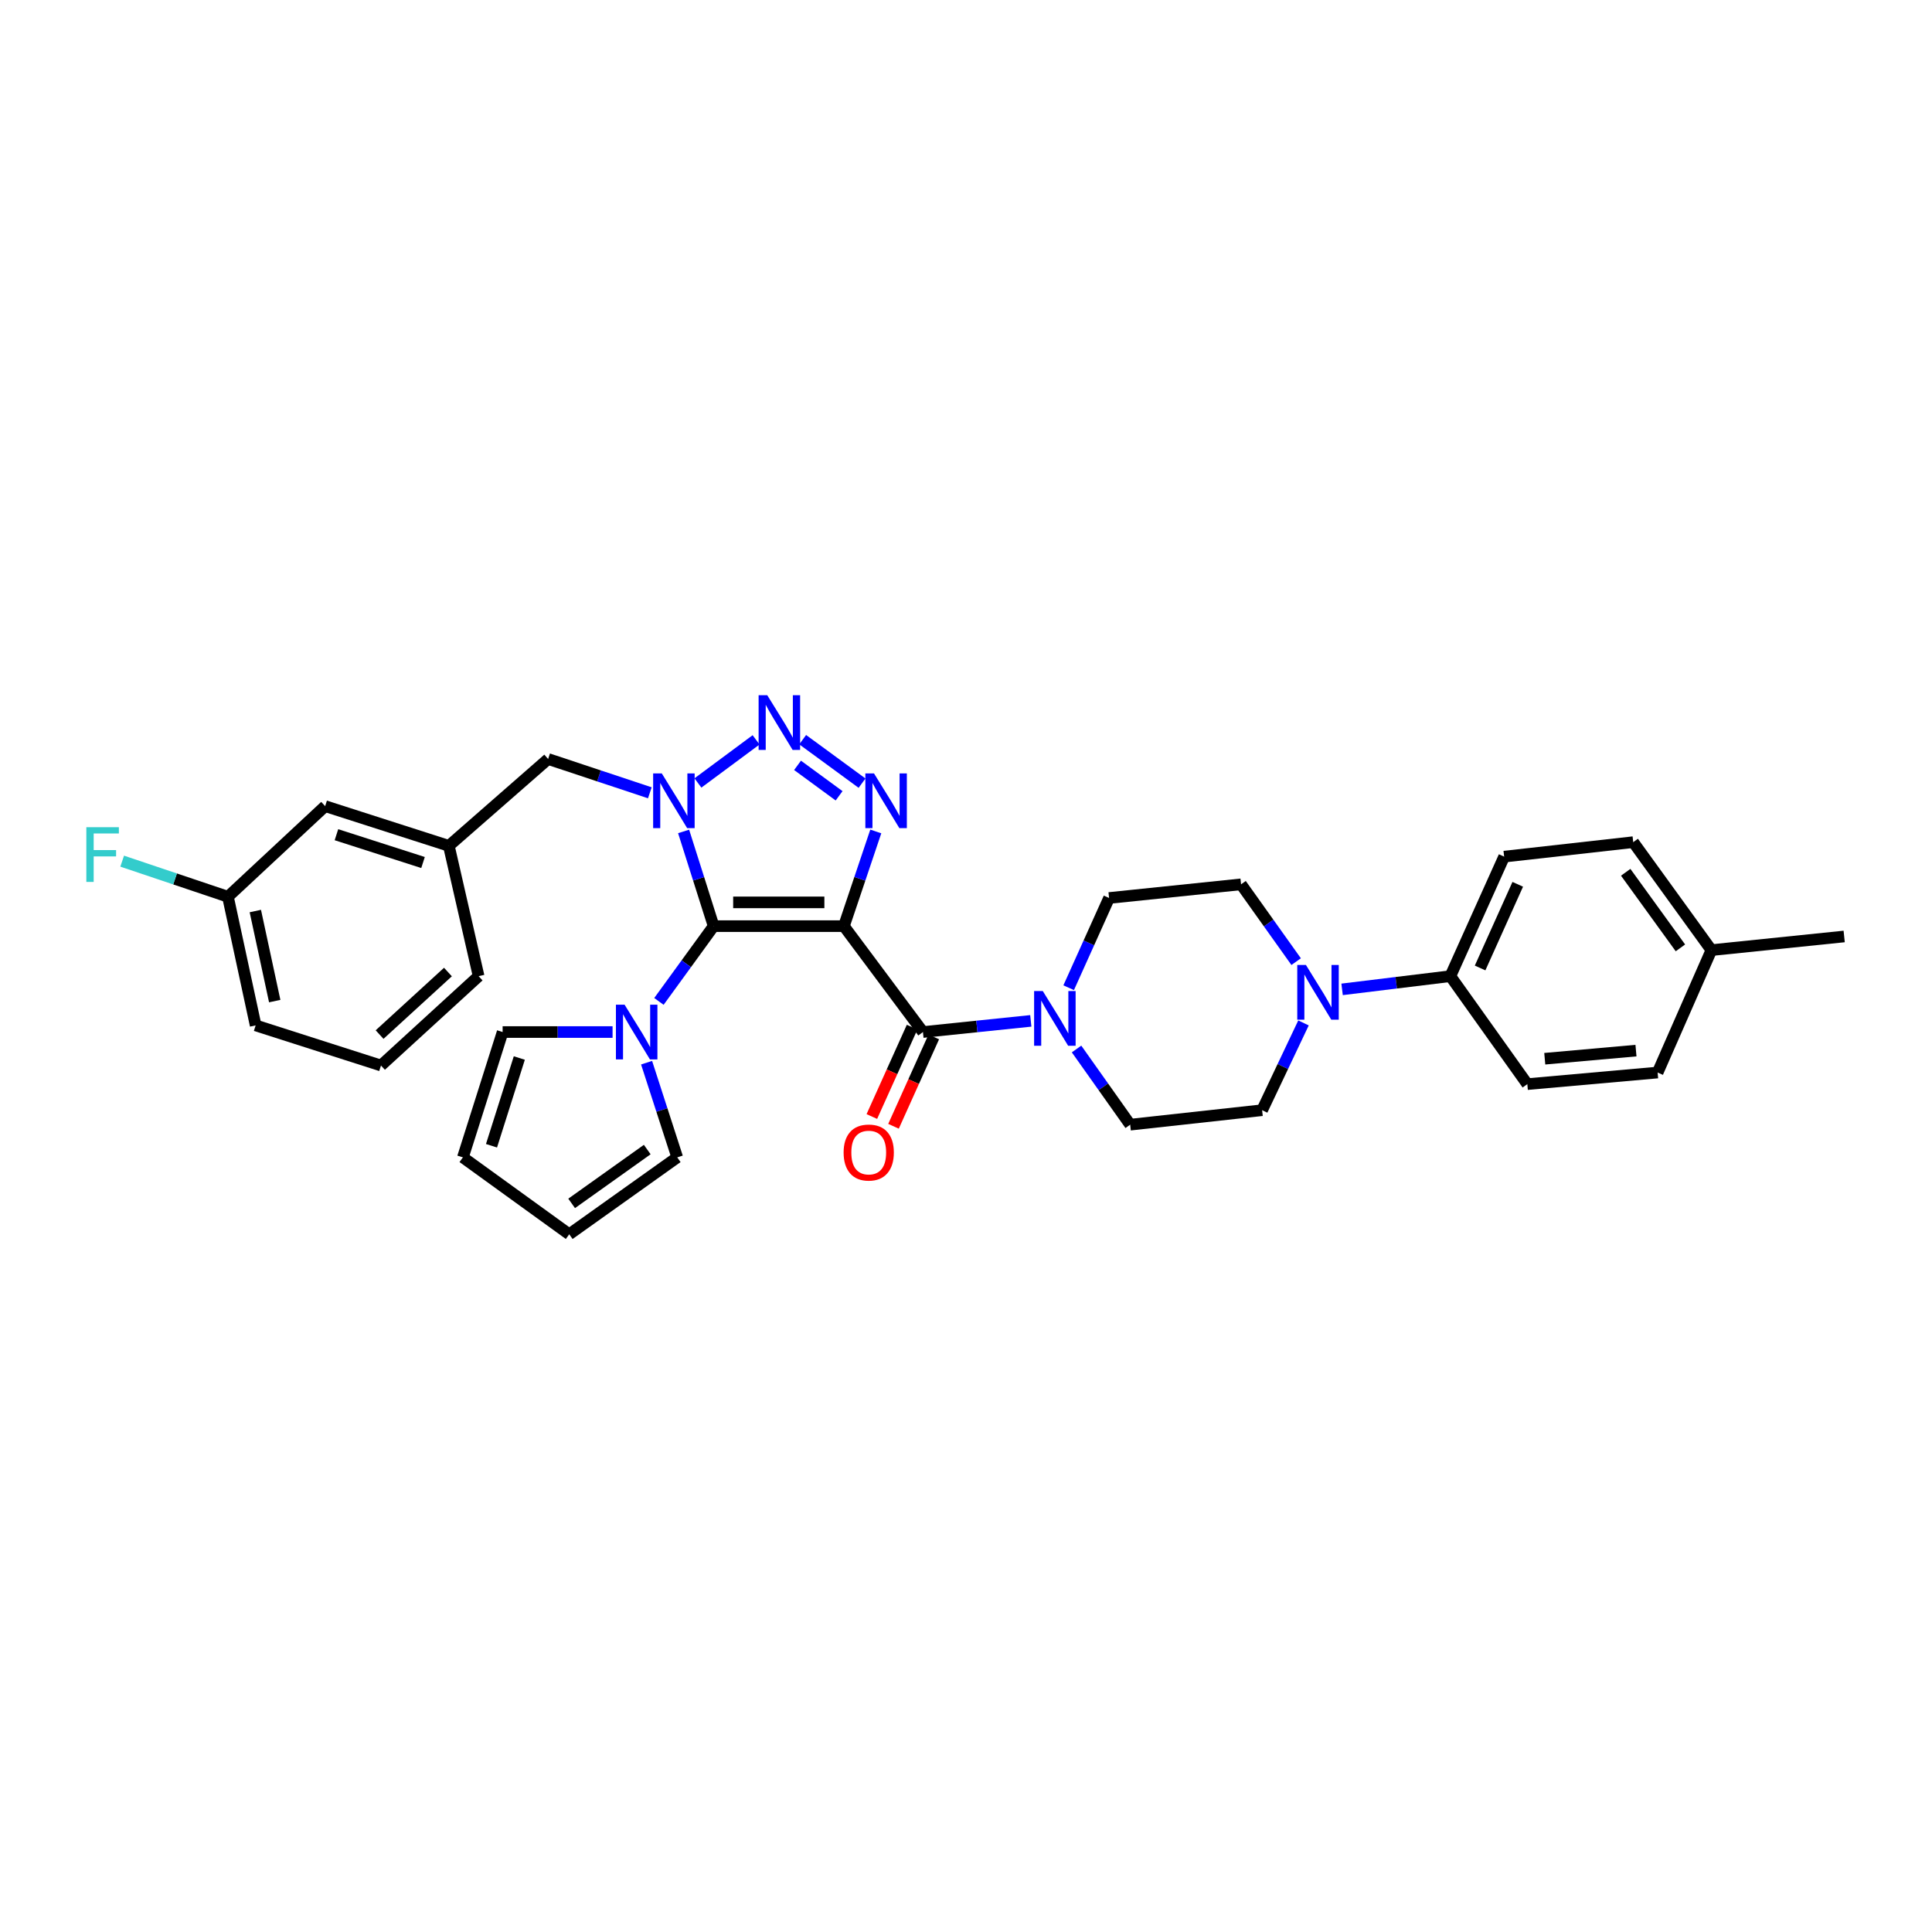 <?xml version='1.0' encoding='iso-8859-1'?>
<svg version='1.1' baseProfile='full'
              xmlns='http://www.w3.org/2000/svg'
                      xmlns:rdkit='http://www.rdkit.org/xml'
                      xmlns:xlink='http://www.w3.org/1999/xlink'
                  xml:space='preserve'
width='1000px' height='1000px' viewBox='0 0 1000 1000'>
<!-- END OF HEADER -->
<rect style='opacity:1.0;fill:#FFFFFF;stroke:none' width='1000' height='1000' x='0' y='0'> </rect>
<path class='bond-0' d='M 436.808,479.366 L 369.373,479.366' style='fill:none;fill-rule:evenodd;stroke:#000000;stroke-width:6px;stroke-linecap:butt;stroke-linejoin:miter;stroke-opacity:1' />
<path class='bond-0' d='M 426.693,467.068 L 379.488,467.068' style='fill:none;fill-rule:evenodd;stroke:#000000;stroke-width:6px;stroke-linecap:butt;stroke-linejoin:miter;stroke-opacity:1' />
<path class='bond-2' d='M 436.808,479.366 L 445.055,454.862' style='fill:none;fill-rule:evenodd;stroke:#000000;stroke-width:6px;stroke-linecap:butt;stroke-linejoin:miter;stroke-opacity:1' />
<path class='bond-2' d='M 445.055,454.862 L 453.303,430.357' style='fill:none;fill-rule:evenodd;stroke:#0000FF;stroke-width:6px;stroke-linecap:butt;stroke-linejoin:miter;stroke-opacity:1' />
<path class='bond-4' d='M 436.808,479.366 L 477.714,534.182' style='fill:none;fill-rule:evenodd;stroke:#000000;stroke-width:6px;stroke-linecap:butt;stroke-linejoin:miter;stroke-opacity:1' />
<path class='bond-1' d='M 369.373,479.366 L 361.604,454.857' style='fill:none;fill-rule:evenodd;stroke:#000000;stroke-width:6px;stroke-linecap:butt;stroke-linejoin:miter;stroke-opacity:1' />
<path class='bond-1' d='M 361.604,454.857 L 353.835,430.347' style='fill:none;fill-rule:evenodd;stroke:#0000FF;stroke-width:6px;stroke-linecap:butt;stroke-linejoin:miter;stroke-opacity:1' />
<path class='bond-5' d='M 369.373,479.366 L 355.216,498.847' style='fill:none;fill-rule:evenodd;stroke:#000000;stroke-width:6px;stroke-linecap:butt;stroke-linejoin:miter;stroke-opacity:1' />
<path class='bond-5' d='M 355.216,498.847 L 341.06,518.328' style='fill:none;fill-rule:evenodd;stroke:#0000FF;stroke-width:6px;stroke-linecap:butt;stroke-linejoin:miter;stroke-opacity:1' />
<path class='bond-8' d='M 336.352,410.347 L 310.03,401.601' style='fill:none;fill-rule:evenodd;stroke:#0000FF;stroke-width:6px;stroke-linecap:butt;stroke-linejoin:miter;stroke-opacity:1' />
<path class='bond-8' d='M 310.03,401.601 L 283.708,392.854' style='fill:none;fill-rule:evenodd;stroke:#000000;stroke-width:6px;stroke-linecap:butt;stroke-linejoin:miter;stroke-opacity:1' />
<path class='bond-32' d='M 361.246,405.263 L 391.346,382.946' style='fill:none;fill-rule:evenodd;stroke:#0000FF;stroke-width:6px;stroke-linecap:butt;stroke-linejoin:miter;stroke-opacity:1' />
<path class='bond-3' d='M 446.192,405.363 L 415.464,382.851' style='fill:none;fill-rule:evenodd;stroke:#0000FF;stroke-width:6px;stroke-linecap:butt;stroke-linejoin:miter;stroke-opacity:1' />
<path class='bond-3' d='M 434.315,411.907 L 412.805,396.148' style='fill:none;fill-rule:evenodd;stroke:#0000FF;stroke-width:6px;stroke-linecap:butt;stroke-linejoin:miter;stroke-opacity:1' />
<path class='bond-6' d='M 477.714,534.182 L 505.627,531.291' style='fill:none;fill-rule:evenodd;stroke:#000000;stroke-width:6px;stroke-linecap:butt;stroke-linejoin:miter;stroke-opacity:1' />
<path class='bond-6' d='M 505.627,531.291 L 533.54,528.401' style='fill:none;fill-rule:evenodd;stroke:#0000FF;stroke-width:6px;stroke-linecap:butt;stroke-linejoin:miter;stroke-opacity:1' />
<path class='bond-10' d='M 472.107,531.656 L 461.687,554.784' style='fill:none;fill-rule:evenodd;stroke:#000000;stroke-width:6px;stroke-linecap:butt;stroke-linejoin:miter;stroke-opacity:1' />
<path class='bond-10' d='M 461.687,554.784 L 451.268,577.913' style='fill:none;fill-rule:evenodd;stroke:#FF0000;stroke-width:6px;stroke-linecap:butt;stroke-linejoin:miter;stroke-opacity:1' />
<path class='bond-10' d='M 483.32,536.708 L 472.9,559.836' style='fill:none;fill-rule:evenodd;stroke:#000000;stroke-width:6px;stroke-linecap:butt;stroke-linejoin:miter;stroke-opacity:1' />
<path class='bond-10' d='M 472.9,559.836 L 462.48,582.964' style='fill:none;fill-rule:evenodd;stroke:#FF0000;stroke-width:6px;stroke-linecap:butt;stroke-linejoin:miter;stroke-opacity:1' />
<path class='bond-11' d='M 334.673,550.047 L 342.601,574.551' style='fill:none;fill-rule:evenodd;stroke:#0000FF;stroke-width:6px;stroke-linecap:butt;stroke-linejoin:miter;stroke-opacity:1' />
<path class='bond-11' d='M 342.601,574.551 L 350.529,599.056' style='fill:none;fill-rule:evenodd;stroke:#000000;stroke-width:6px;stroke-linecap:butt;stroke-linejoin:miter;stroke-opacity:1' />
<path class='bond-12' d='M 317.065,534.182 L 288.611,534.182' style='fill:none;fill-rule:evenodd;stroke:#0000FF;stroke-width:6px;stroke-linecap:butt;stroke-linejoin:miter;stroke-opacity:1' />
<path class='bond-12' d='M 288.611,534.182 L 260.157,534.182' style='fill:none;fill-rule:evenodd;stroke:#000000;stroke-width:6px;stroke-linecap:butt;stroke-linejoin:miter;stroke-opacity:1' />
<path class='bond-13' d='M 553.142,511.242 L 563.6,488.021' style='fill:none;fill-rule:evenodd;stroke:#0000FF;stroke-width:6px;stroke-linecap:butt;stroke-linejoin:miter;stroke-opacity:1' />
<path class='bond-13' d='M 563.6,488.021 L 574.057,464.799' style='fill:none;fill-rule:evenodd;stroke:#000000;stroke-width:6px;stroke-linecap:butt;stroke-linejoin:miter;stroke-opacity:1' />
<path class='bond-14' d='M 557.224,542.957 L 571.103,562.544' style='fill:none;fill-rule:evenodd;stroke:#0000FF;stroke-width:6px;stroke-linecap:butt;stroke-linejoin:miter;stroke-opacity:1' />
<path class='bond-14' d='M 571.103,562.544 L 584.982,582.132' style='fill:none;fill-rule:evenodd;stroke:#000000;stroke-width:6px;stroke-linecap:butt;stroke-linejoin:miter;stroke-opacity:1' />
<path class='bond-7' d='M 674.687,529.465 L 663.979,552.051' style='fill:none;fill-rule:evenodd;stroke:#0000FF;stroke-width:6px;stroke-linecap:butt;stroke-linejoin:miter;stroke-opacity:1' />
<path class='bond-7' d='M 663.979,552.051 L 653.272,574.637' style='fill:none;fill-rule:evenodd;stroke:#000000;stroke-width:6px;stroke-linecap:butt;stroke-linejoin:miter;stroke-opacity:1' />
<path class='bond-9' d='M 694.665,512.095 L 722.687,508.674' style='fill:none;fill-rule:evenodd;stroke:#0000FF;stroke-width:6px;stroke-linecap:butt;stroke-linejoin:miter;stroke-opacity:1' />
<path class='bond-9' d='M 722.687,508.674 L 750.708,505.254' style='fill:none;fill-rule:evenodd;stroke:#000000;stroke-width:6px;stroke-linecap:butt;stroke-linejoin:miter;stroke-opacity:1' />
<path class='bond-33' d='M 670.885,497.741 L 656.626,477.734' style='fill:none;fill-rule:evenodd;stroke:#0000FF;stroke-width:6px;stroke-linecap:butt;stroke-linejoin:miter;stroke-opacity:1' />
<path class='bond-33' d='M 656.626,477.734 L 642.367,457.728' style='fill:none;fill-rule:evenodd;stroke:#000000;stroke-width:6px;stroke-linecap:butt;stroke-linejoin:miter;stroke-opacity:1' />
<path class='bond-19' d='M 283.708,392.854 L 232.322,437.811' style='fill:none;fill-rule:evenodd;stroke:#000000;stroke-width:6px;stroke-linecap:butt;stroke-linejoin:miter;stroke-opacity:1' />
<path class='bond-20' d='M 750.708,505.254 L 778.543,443.394' style='fill:none;fill-rule:evenodd;stroke:#000000;stroke-width:6px;stroke-linecap:butt;stroke-linejoin:miter;stroke-opacity:1' />
<path class='bond-20' d='M 766.099,501.021 L 785.583,457.719' style='fill:none;fill-rule:evenodd;stroke:#000000;stroke-width:6px;stroke-linecap:butt;stroke-linejoin:miter;stroke-opacity:1' />
<path class='bond-21' d='M 750.708,505.254 L 790.541,561.143' style='fill:none;fill-rule:evenodd;stroke:#000000;stroke-width:6px;stroke-linecap:butt;stroke-linejoin:miter;stroke-opacity:1' />
<path class='bond-18' d='M 350.529,599.056 L 294.633,638.861' style='fill:none;fill-rule:evenodd;stroke:#000000;stroke-width:6px;stroke-linecap:butt;stroke-linejoin:miter;stroke-opacity:1' />
<path class='bond-18' d='M 335.011,595.009 L 295.884,622.873' style='fill:none;fill-rule:evenodd;stroke:#000000;stroke-width:6px;stroke-linecap:butt;stroke-linejoin:miter;stroke-opacity:1' />
<path class='bond-17' d='M 260.157,534.182 L 239.592,599.056' style='fill:none;fill-rule:evenodd;stroke:#000000;stroke-width:6px;stroke-linecap:butt;stroke-linejoin:miter;stroke-opacity:1' />
<path class='bond-17' d='M 268.795,547.63 L 254.4,593.041' style='fill:none;fill-rule:evenodd;stroke:#000000;stroke-width:6px;stroke-linecap:butt;stroke-linejoin:miter;stroke-opacity:1' />
<path class='bond-15' d='M 574.057,464.799 L 642.367,457.728' style='fill:none;fill-rule:evenodd;stroke:#000000;stroke-width:6px;stroke-linecap:butt;stroke-linejoin:miter;stroke-opacity:1' />
<path class='bond-16' d='M 584.982,582.132 L 653.272,574.637' style='fill:none;fill-rule:evenodd;stroke:#000000;stroke-width:6px;stroke-linecap:butt;stroke-linejoin:miter;stroke-opacity:1' />
<path class='bond-34' d='M 239.592,599.056 L 294.633,638.861' style='fill:none;fill-rule:evenodd;stroke:#000000;stroke-width:6px;stroke-linecap:butt;stroke-linejoin:miter;stroke-opacity:1' />
<path class='bond-22' d='M 232.322,437.811 L 168.296,417.253' style='fill:none;fill-rule:evenodd;stroke:#000000;stroke-width:6px;stroke-linecap:butt;stroke-linejoin:miter;stroke-opacity:1' />
<path class='bond-22' d='M 218.958,446.437 L 174.14,432.046' style='fill:none;fill-rule:evenodd;stroke:#000000;stroke-width:6px;stroke-linecap:butt;stroke-linejoin:miter;stroke-opacity:1' />
<path class='bond-29' d='M 232.322,437.811 L 247.736,505.254' style='fill:none;fill-rule:evenodd;stroke:#000000;stroke-width:6px;stroke-linecap:butt;stroke-linejoin:miter;stroke-opacity:1' />
<path class='bond-24' d='M 778.543,443.394 L 845.357,435.898' style='fill:none;fill-rule:evenodd;stroke:#000000;stroke-width:6px;stroke-linecap:butt;stroke-linejoin:miter;stroke-opacity:1' />
<path class='bond-25' d='M 790.541,561.143 L 857.983,555.144' style='fill:none;fill-rule:evenodd;stroke:#000000;stroke-width:6px;stroke-linecap:butt;stroke-linejoin:miter;stroke-opacity:1' />
<path class='bond-25' d='M 799.568,547.993 L 846.777,543.794' style='fill:none;fill-rule:evenodd;stroke:#000000;stroke-width:6px;stroke-linecap:butt;stroke-linejoin:miter;stroke-opacity:1' />
<path class='bond-23' d='M 168.296,417.253 L 117.982,464.15' style='fill:none;fill-rule:evenodd;stroke:#000000;stroke-width:6px;stroke-linecap:butt;stroke-linejoin:miter;stroke-opacity:1' />
<path class='bond-27' d='M 117.982,464.15 L 90.611,454.94' style='fill:none;fill-rule:evenodd;stroke:#000000;stroke-width:6px;stroke-linecap:butt;stroke-linejoin:miter;stroke-opacity:1' />
<path class='bond-27' d='M 90.611,454.94 L 63.24,445.73' style='fill:none;fill-rule:evenodd;stroke:#33CCCC;stroke-width:6px;stroke-linecap:butt;stroke-linejoin:miter;stroke-opacity:1' />
<path class='bond-35' d='M 117.982,464.15 L 132.323,530.746' style='fill:none;fill-rule:evenodd;stroke:#000000;stroke-width:6px;stroke-linecap:butt;stroke-linejoin:miter;stroke-opacity:1' />
<path class='bond-35' d='M 132.156,471.551 L 142.195,518.167' style='fill:none;fill-rule:evenodd;stroke:#000000;stroke-width:6px;stroke-linecap:butt;stroke-linejoin:miter;stroke-opacity:1' />
<path class='bond-36' d='M 845.357,435.898 L 885.812,491.787' style='fill:none;fill-rule:evenodd;stroke:#000000;stroke-width:6px;stroke-linecap:butt;stroke-linejoin:miter;stroke-opacity:1' />
<path class='bond-36' d='M 841.463,451.493 L 869.781,490.615' style='fill:none;fill-rule:evenodd;stroke:#000000;stroke-width:6px;stroke-linecap:butt;stroke-linejoin:miter;stroke-opacity:1' />
<path class='bond-26' d='M 857.983,555.144 L 885.812,491.787' style='fill:none;fill-rule:evenodd;stroke:#000000;stroke-width:6px;stroke-linecap:butt;stroke-linejoin:miter;stroke-opacity:1' />
<path class='bond-31' d='M 885.812,491.787 L 954.545,484.716' style='fill:none;fill-rule:evenodd;stroke:#000000;stroke-width:6px;stroke-linecap:butt;stroke-linejoin:miter;stroke-opacity:1' />
<path class='bond-28' d='M 197.197,551.509 L 247.736,505.254' style='fill:none;fill-rule:evenodd;stroke:#000000;stroke-width:6px;stroke-linecap:butt;stroke-linejoin:miter;stroke-opacity:1' />
<path class='bond-28' d='M 196.474,535.499 L 231.852,503.12' style='fill:none;fill-rule:evenodd;stroke:#000000;stroke-width:6px;stroke-linecap:butt;stroke-linejoin:miter;stroke-opacity:1' />
<path class='bond-30' d='M 197.197,551.509 L 132.323,530.746' style='fill:none;fill-rule:evenodd;stroke:#000000;stroke-width:6px;stroke-linecap:butt;stroke-linejoin:miter;stroke-opacity:1' />
<path  class='atom-2' d='M 342.547 400.326
L 351.827 415.326
Q 352.747 416.806, 354.227 419.486
Q 355.707 422.166, 355.787 422.326
L 355.787 400.326
L 359.547 400.326
L 359.547 428.646
L 355.667 428.646
L 345.707 412.246
Q 344.547 410.326, 343.307 408.126
Q 342.107 405.926, 341.747 405.246
L 341.747 428.646
L 338.067 428.646
L 338.067 400.326
L 342.547 400.326
' fill='#0000FF'/>
<path  class='atom-3' d='M 452.384 400.326
L 461.664 415.326
Q 462.584 416.806, 464.064 419.486
Q 465.544 422.166, 465.624 422.326
L 465.624 400.326
L 469.384 400.326
L 469.384 428.646
L 465.504 428.646
L 455.544 412.246
Q 454.384 410.326, 453.144 408.126
Q 451.944 405.926, 451.584 405.246
L 451.584 428.646
L 447.904 428.646
L 447.904 400.326
L 452.384 400.326
' fill='#0000FF'/>
<path  class='atom-4' d='M 397.138 359.851
L 406.418 374.851
Q 407.338 376.331, 408.818 379.011
Q 410.298 381.691, 410.378 381.851
L 410.378 359.851
L 414.138 359.851
L 414.138 388.171
L 410.258 388.171
L 400.298 371.771
Q 399.138 369.851, 397.898 367.651
Q 396.698 365.451, 396.338 364.771
L 396.338 388.171
L 392.658 388.171
L 392.658 359.851
L 397.138 359.851
' fill='#0000FF'/>
<path  class='atom-6' d='M 323.28 520.022
L 332.56 535.022
Q 333.48 536.502, 334.96 539.182
Q 336.44 541.862, 336.52 542.022
L 336.52 520.022
L 340.28 520.022
L 340.28 548.342
L 336.4 548.342
L 326.44 531.942
Q 325.28 530.022, 324.04 527.822
Q 322.84 525.622, 322.48 524.942
L 322.48 548.342
L 318.8 548.342
L 318.8 520.022
L 323.28 520.022
' fill='#0000FF'/>
<path  class='atom-7' d='M 539.736 512.951
L 549.016 527.951
Q 549.936 529.431, 551.416 532.111
Q 552.896 534.791, 552.976 534.951
L 552.976 512.951
L 556.736 512.951
L 556.736 541.271
L 552.856 541.271
L 542.896 524.871
Q 541.736 522.951, 540.496 520.751
Q 539.296 518.551, 538.936 517.871
L 538.936 541.271
L 535.256 541.271
L 535.256 512.951
L 539.736 512.951
' fill='#0000FF'/>
<path  class='atom-8' d='M 675.94 499.457
L 685.22 514.457
Q 686.14 515.937, 687.62 518.617
Q 689.1 521.297, 689.18 521.457
L 689.18 499.457
L 692.94 499.457
L 692.94 527.777
L 689.06 527.777
L 679.1 511.377
Q 677.94 509.457, 676.7 507.257
Q 675.5 505.057, 675.14 504.377
L 675.14 527.777
L 671.46 527.777
L 671.46 499.457
L 675.94 499.457
' fill='#0000FF'/>
<path  class='atom-11' d='M 436.653 596.546
Q 436.653 589.746, 440.013 585.946
Q 443.373 582.146, 449.653 582.146
Q 455.933 582.146, 459.293 585.946
Q 462.653 589.746, 462.653 596.546
Q 462.653 603.426, 459.253 607.346
Q 455.853 611.226, 449.653 611.226
Q 443.413 611.226, 440.013 607.346
Q 436.653 603.466, 436.653 596.546
M 449.653 608.026
Q 453.973 608.026, 456.293 605.146
Q 458.653 602.226, 458.653 596.546
Q 458.653 590.986, 456.293 588.186
Q 453.973 585.346, 449.653 585.346
Q 445.333 585.346, 442.973 588.146
Q 440.653 590.946, 440.653 596.546
Q 440.653 602.266, 442.973 605.146
Q 445.333 608.026, 449.653 608.026
' fill='#FF0000'/>
<path  class='atom-28' d='M 44.689 428.161
L 61.529 428.161
L 61.529 431.401
L 48.489 431.401
L 48.489 440.001
L 60.089 440.001
L 60.089 443.281
L 48.489 443.281
L 48.489 456.481
L 44.689 456.481
L 44.689 428.161
' fill='#33CCCC'/>
</svg>
